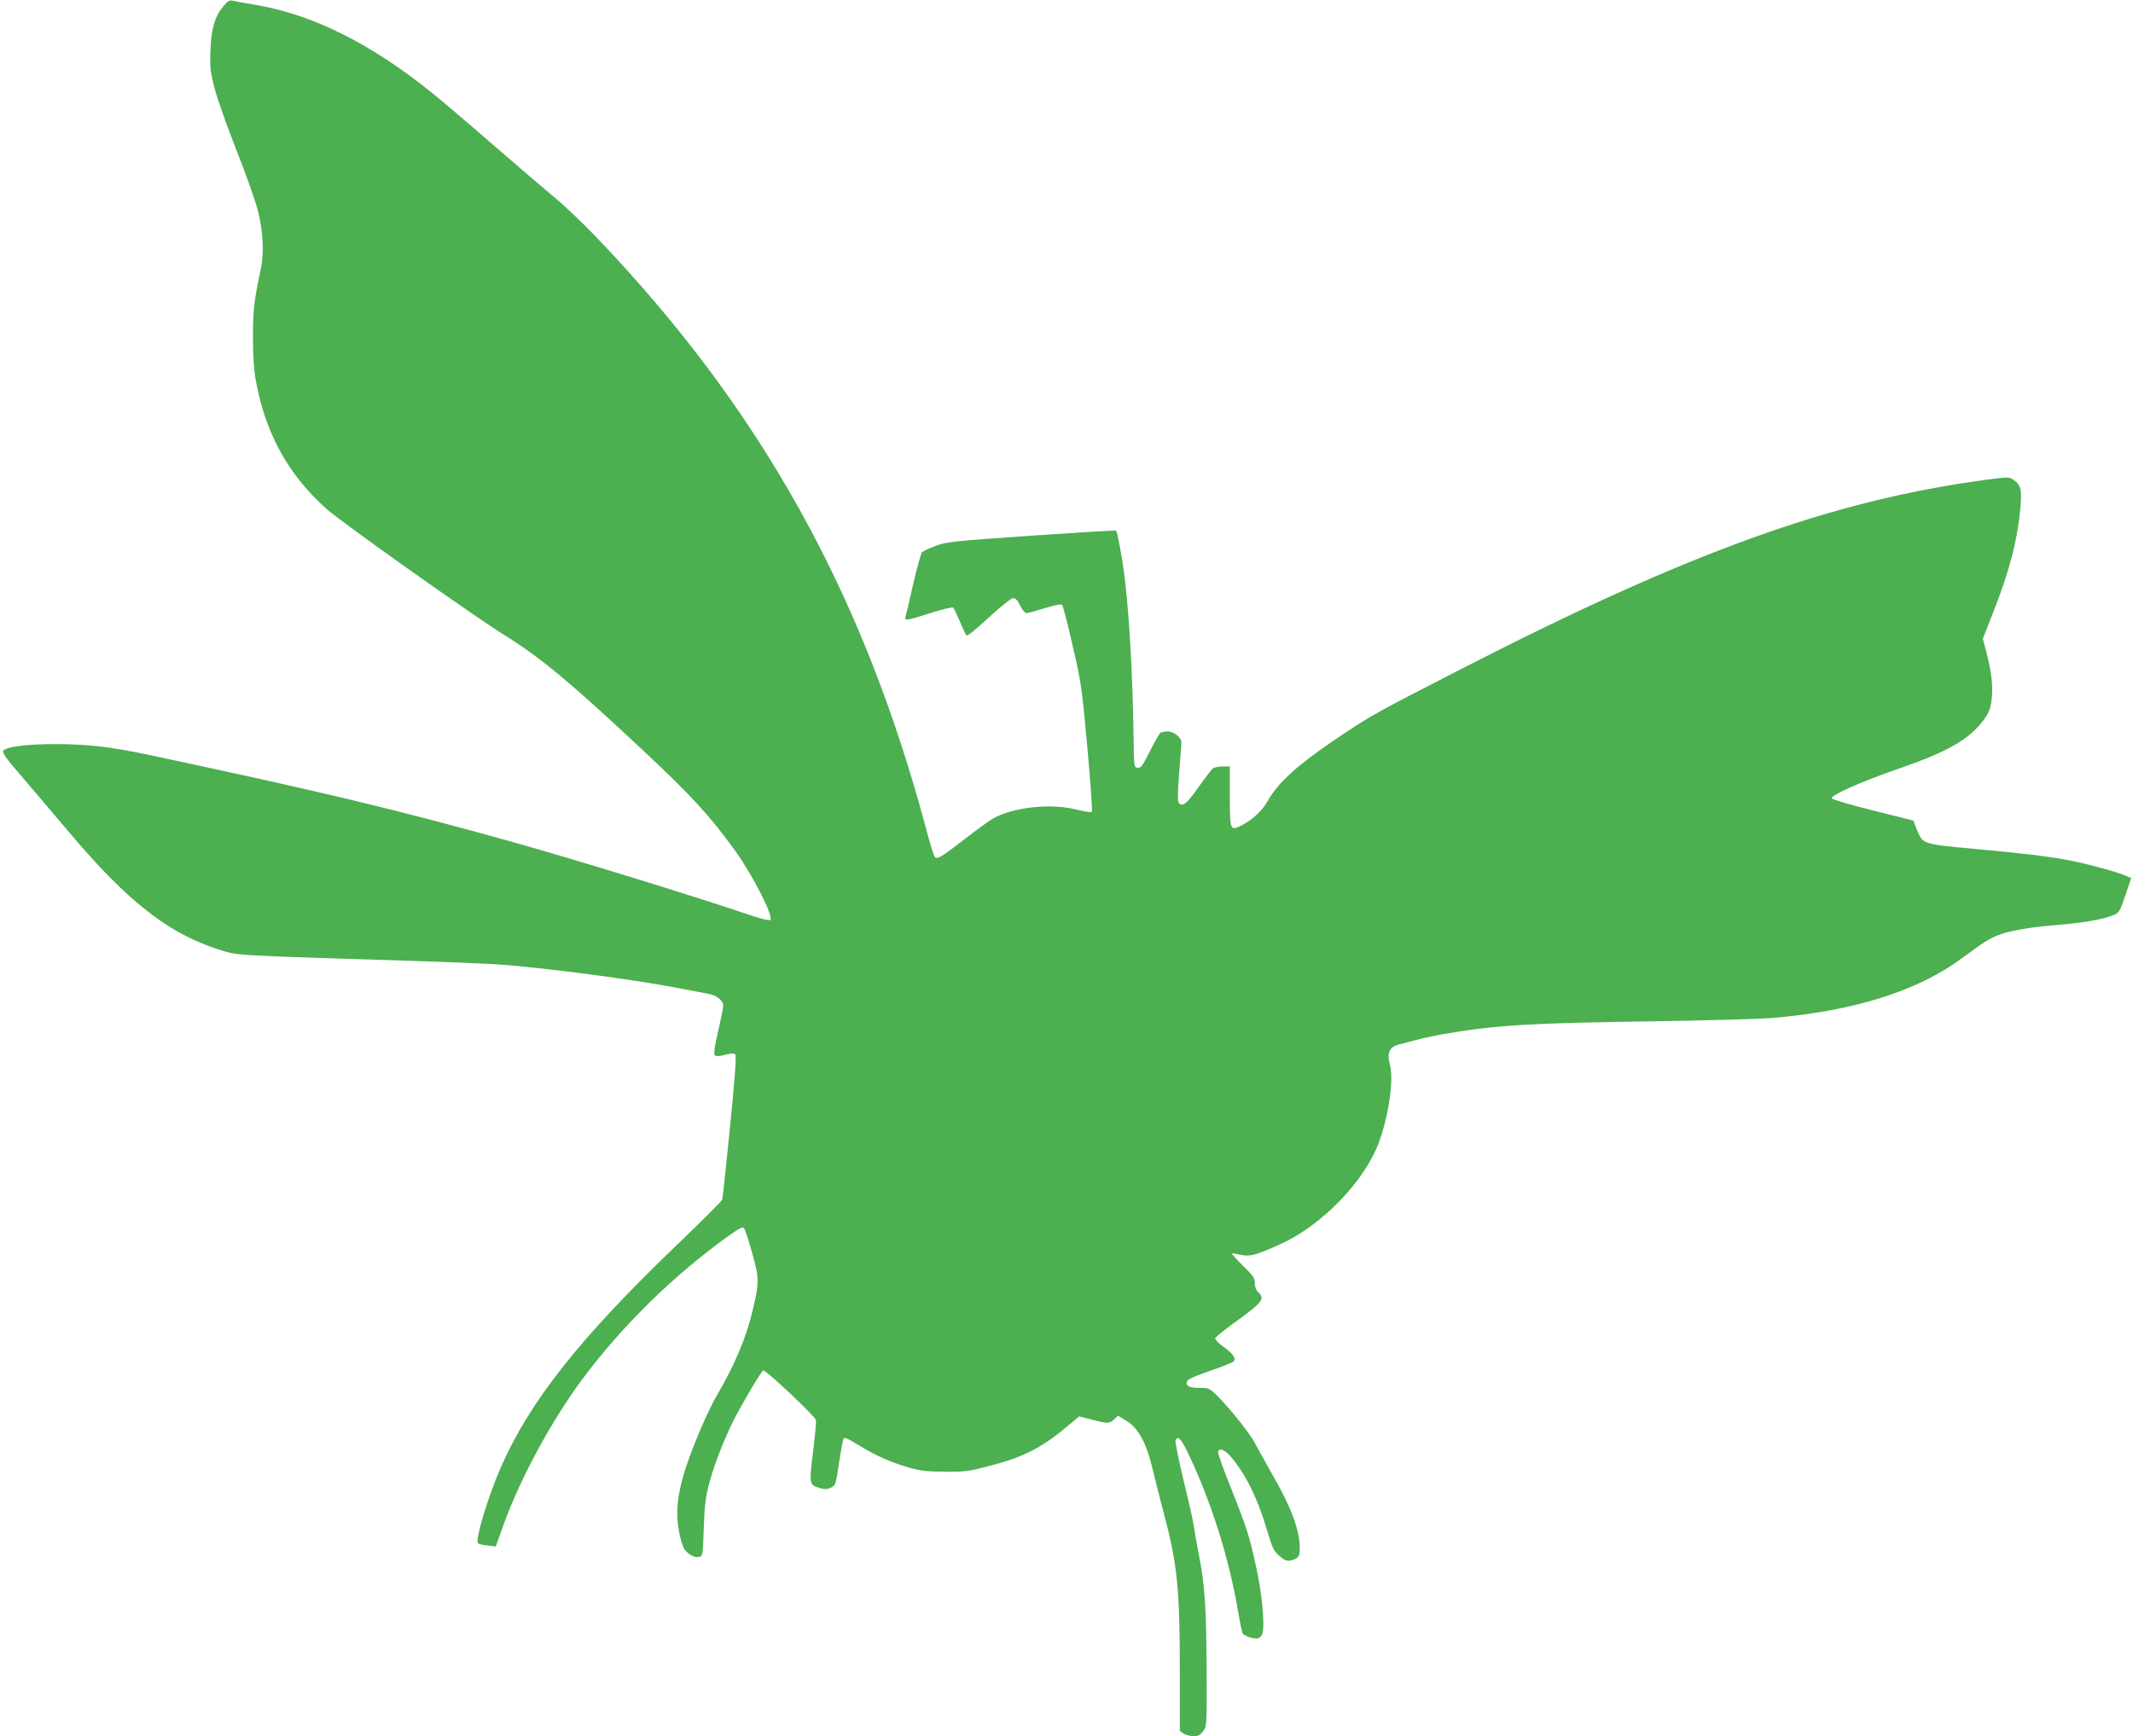 <?xml version="1.0" standalone="no"?>
<!DOCTYPE svg PUBLIC "-//W3C//DTD SVG 20010904//EN"
 "http://www.w3.org/TR/2001/REC-SVG-20010904/DTD/svg10.dtd">
<svg version="1.0" xmlns="http://www.w3.org/2000/svg"
 width="1280pt" height="1042pt" viewBox="0 0 1280 1042"
 preserveAspectRatio="xMidYMid meet">
<g transform="translate(0,1042) scale(0.1,-0.1)"
fill="#4caf50" stroke="none">
<path d="M1341 10383 c-52 -63 -73 -133 -78 -263 -4 -104 -2 -126 25 -231 17
-64 76 -232 132 -373 56 -141 112 -301 126 -354 33 -130 40 -255 20 -352 -42
-199 -47 -239 -48 -405 0 -114 5 -200 16 -262 56 -319 194 -571 425 -777 93
-83 870 -634 1067 -757 221 -138 392 -280 831 -691 292 -273 405 -397 556
-606 105 -146 230 -393 210 -413 -5 -5 -47 4 -99 21 -347 118 -1038 331 -1439
444 -697 195 -1151 304 -2195 526 -221 47 -360 63 -545 64 -177 1 -305 -15
-325 -39 -9 -11 14 -44 112 -157 68 -79 191 -225 275 -324 368 -438 620 -631
948 -726 77 -22 127 -24 1050 -53 264 -8 539 -19 610 -25 318 -26 817 -93
1080 -145 66 -13 136 -26 156 -30 48 -7 89 -40 89 -70 0 -13 -14 -83 -31 -156
-21 -92 -27 -135 -20 -142 8 -8 26 -7 62 2 36 10 54 10 61 3 8 -8 -1 -132 -31
-434 -23 -233 -44 -430 -47 -438 -2 -8 -121 -127 -265 -265 -589 -565 -889
-943 -1065 -1345 -75 -171 -154 -434 -136 -452 5 -5 31 -11 58 -14 l49 -6 50
139 c97 269 286 617 464 858 241 325 552 630 885 869 63 45 82 54 91 44 6 -7
28 -74 49 -149 43 -154 43 -177 0 -354 -37 -157 -110 -327 -215 -505 -21 -36
-61 -118 -89 -184 -131 -307 -165 -462 -136 -625 8 -47 24 -96 34 -110 24 -33
62 -52 89 -45 20 5 21 14 26 167 4 129 10 183 30 263 29 113 87 264 147 385
50 99 166 296 180 304 12 7 307 -271 316 -297 3 -9 -5 -96 -17 -192 -24 -196
-24 -198 41 -217 29 -9 43 -8 66 2 28 14 30 18 49 149 11 74 23 140 28 147 5
8 33 -5 92 -42 98 -61 203 -107 313 -137 59 -16 107 -21 207 -21 118 -1 143 3
268 36 207 54 316 111 489 259 l44 37 74 -19 c95 -25 109 -25 136 1 l23 22 45
-27 c78 -46 125 -133 166 -306 12 -52 40 -161 61 -241 83 -310 99 -455 99
-951 l0 -367 22 -15 c12 -9 39 -16 60 -16 29 0 41 6 58 30 22 30 22 37 21 363
-2 374 -11 519 -46 692 -13 66 -26 143 -30 170 -3 28 -31 152 -62 278 -30 125
-52 234 -49 242 13 34 36 9 83 -92 135 -287 239 -618 293 -936 11 -66 23 -123
26 -129 11 -17 70 -37 93 -31 12 3 24 16 27 30 15 56 -4 250 -40 408 -40 181
-55 228 -155 479 -39 98 -71 187 -71 197 0 31 35 22 71 -18 92 -106 165 -252
224 -452 30 -102 39 -120 72 -149 31 -27 44 -32 67 -28 43 9 56 24 56 67 0
116 -49 248 -170 459 -42 74 -87 155 -100 180 -26 52 -148 205 -222 279 -49
49 -53 51 -107 51 -64 0 -84 10 -79 36 2 14 35 30 136 65 73 25 138 51 144 57
18 18 -1 46 -57 87 -31 21 -54 45 -53 53 2 7 64 57 138 110 145 105 163 128
120 167 -13 12 -20 31 -20 54 0 31 -9 44 -71 104 -38 38 -68 71 -66 73 2 3 26
-1 53 -7 55 -12 87 -4 238 64 244 110 498 370 587 601 62 161 95 389 69 480
-18 66 -2 102 54 117 22 6 64 17 91 24 82 23 242 52 375 69 221 27 432 37
1045 46 330 5 656 14 725 20 495 41 878 162 1145 360 127 94 165 119 223 140
69 26 192 46 362 60 144 12 260 32 321 57 36 14 39 19 73 119 l35 104 -37 16
c-52 22 -233 71 -327 89 -132 25 -286 44 -575 70 -313 29 -312 28 -347 116
l-21 54 -243 61 c-134 33 -245 66 -247 73 -6 18 185 103 398 176 293 101 424
175 510 289 34 45 43 66 51 123 11 76 1 169 -32 293 l-20 76 64 164 c100 254
147 443 163 642 7 95 -2 122 -49 152 -19 13 -38 13 -162 -4 -926 -125 -1777
-433 -3150 -1137 -509 -261 -527 -272 -700 -386 -268 -178 -391 -287 -457
-403 -33 -59 -86 -109 -152 -145 -74 -39 -76 -35 -76 171 l0 180 -43 0 c-24 0
-50 -6 -59 -12 -8 -7 -48 -59 -88 -115 -71 -101 -95 -119 -117 -90 -7 8 -6 68
3 177 7 91 13 173 14 183 0 30 -45 67 -82 67 -18 0 -38 -4 -44 -8 -6 -4 -35
-53 -63 -110 -45 -89 -55 -103 -74 -100 -22 3 -22 6 -24 163 -6 416 -29 810
-62 1040 -14 95 -37 214 -43 220 -2 3 -231 -11 -509 -30 -473 -33 -508 -37
-574 -61 -38 -15 -75 -32 -82 -38 -6 -6 -30 -92 -53 -191 -22 -99 -43 -188
-46 -197 -8 -26 7 -23 151 23 70 22 131 37 135 32 5 -4 22 -42 40 -83 17 -41
35 -79 40 -84 5 -5 61 40 134 108 75 69 134 116 146 116 14 0 27 -13 42 -45
12 -25 29 -45 37 -45 9 0 59 14 111 30 55 17 98 26 104 20 4 -4 33 -113 62
-242 52 -223 56 -250 89 -613 19 -209 31 -383 27 -387 -5 -5 -46 2 -92 13
-156 40 -384 14 -505 -56 -22 -13 -96 -67 -165 -120 -137 -107 -165 -124 -180
-109 -6 6 -30 84 -54 175 -378 1414 -994 2518 -1976 3544 -84 88 -200 198
-259 246 -58 48 -221 187 -361 309 -140 122 -308 265 -373 317 -361 291 -714
467 -1050 523 -65 11 -128 22 -141 26 -19 4 -30 -2 -55 -33z"/>
</g>
</svg>
